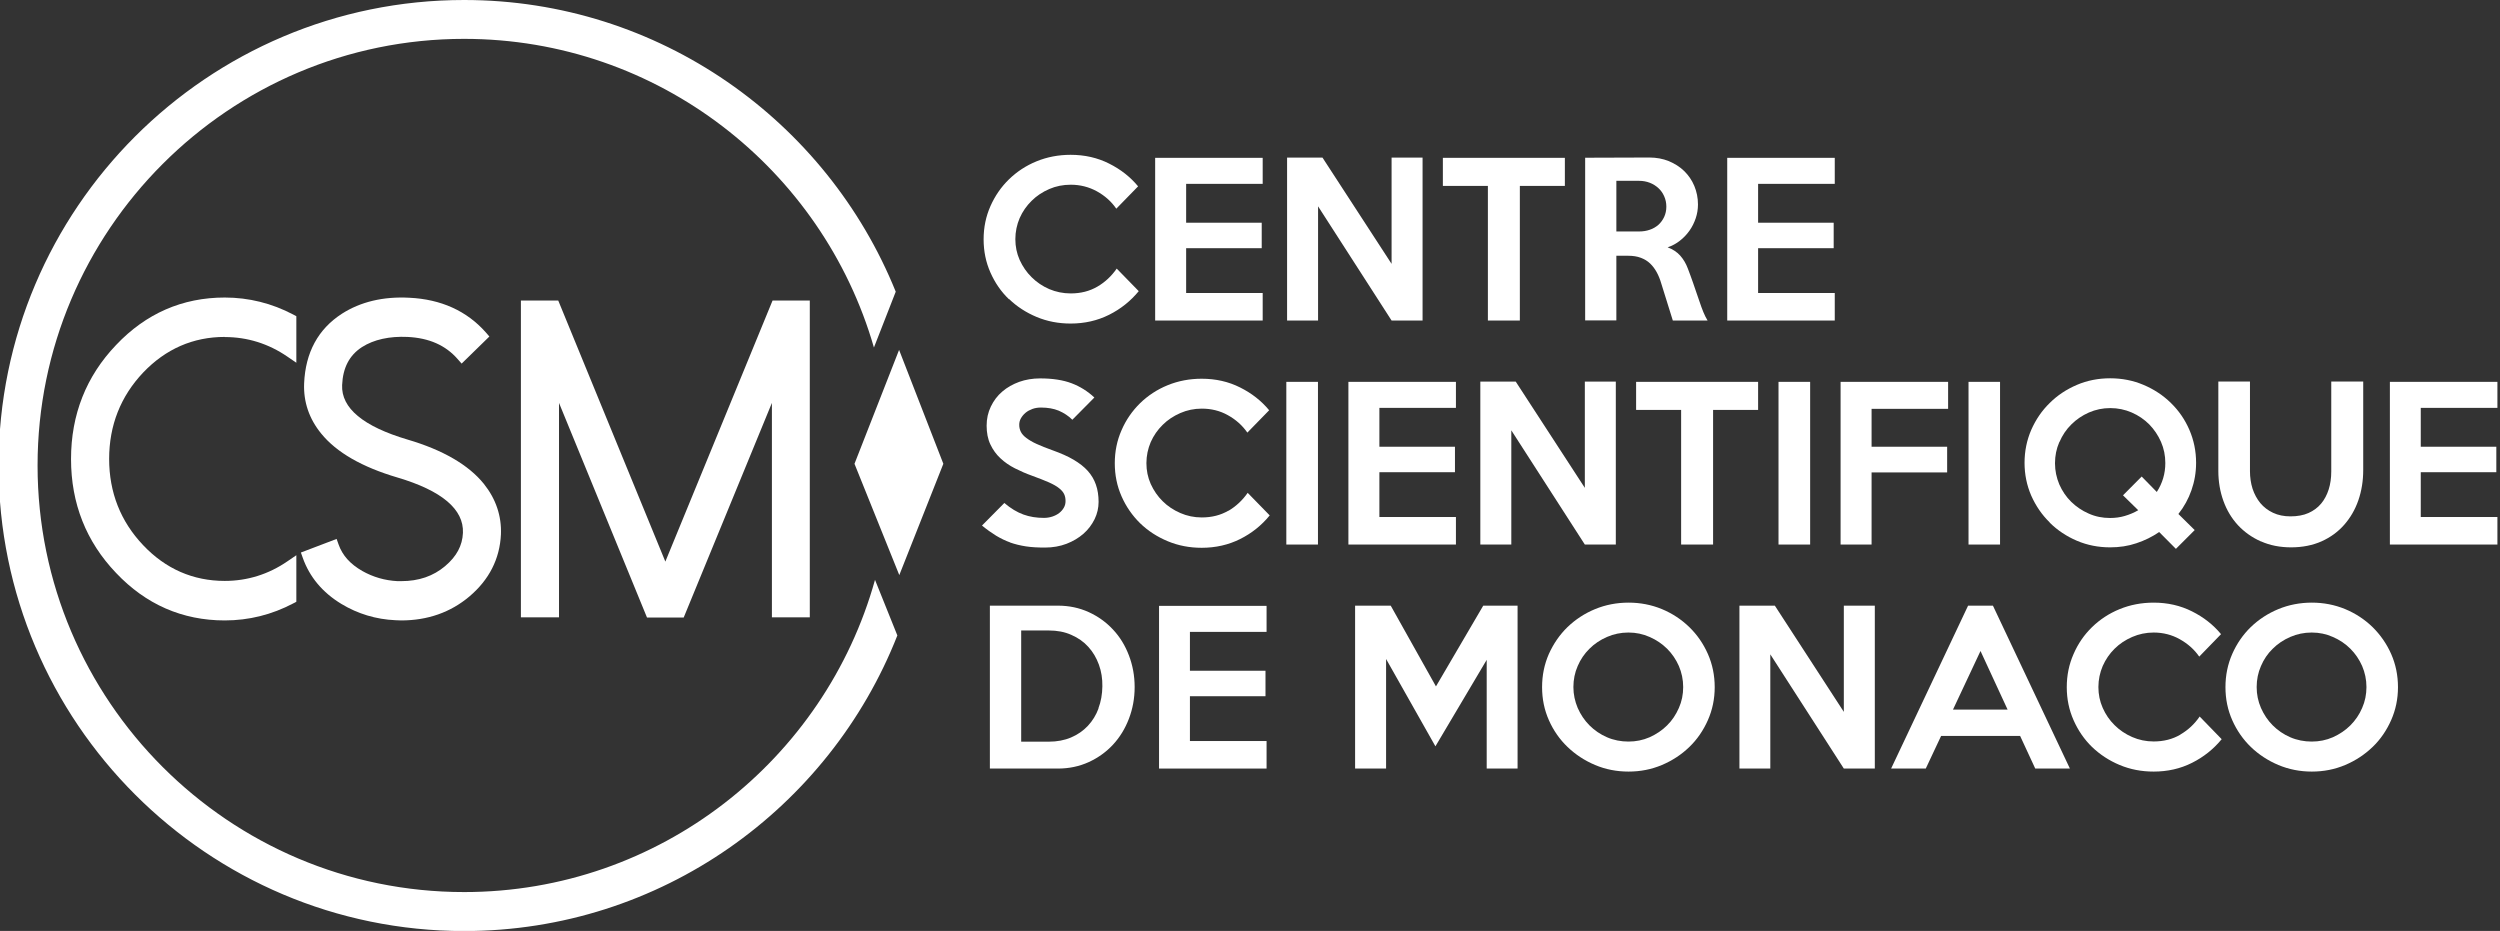 <svg xmlns="http://www.w3.org/2000/svg" id="a" width="231.57" height="86.23" viewBox="0 0 231.57 86.23"><rect x="0" y="0" width="231.57" height="86.23" fill="#333333" stroke="none"/><defs><style>.b{fill:#fff;}</style></defs><path class="b" d="M93.46,27.69c.72.7,1.58,1.26,2.56,1.67.98.41,2.03.61,3.15.61,1.29,0,2.48-.27,3.56-.81,1.08-.54,1.99-1.27,2.75-2.19l-2.04-2.09c-.48.69-1.07,1.25-1.79,1.67-.72.42-1.54.63-2.47.63-.71,0-1.37-.14-1.99-.4-.62-.27-1.17-.64-1.63-1.1-.47-.46-.83-.99-1.11-1.6-.27-.61-.4-1.25-.4-1.93s.14-1.34.4-1.95c.27-.61.64-1.14,1.11-1.6.46-.46,1.01-.82,1.63-1.09.62-.27,1.29-.4,1.99-.4.88,0,1.69.21,2.42.61.74.41,1.34.94,1.8,1.61l2.02-2.07c-.72-.87-1.61-1.57-2.69-2.11-1.07-.54-2.26-.81-3.56-.81-1.12,0-2.17.2-3.15.6-.98.4-1.83.96-2.56,1.67-.73.71-1.3,1.54-1.72,2.49-.42.95-.63,1.97-.63,3.07s.21,2.12.63,3.07c.42.95.99,1.78,1.72,2.48Z"></path><polygon class="b" points="116.96 27.14 109.87 27.14 109.87 22.99 116.87 22.99 116.87 20.63 109.87 20.63 109.87 17.03 116.96 17.03 116.96 14.62 107 14.62 107 29.69 116.96 29.69 116.96 27.14"></polygon><polygon class="b" points="131.77 29.69 131.77 14.6 128.9 14.6 128.9 24.44 122.5 14.6 119.22 14.6 119.22 29.69 122.09 29.69 122.09 19.11 128.9 29.69 131.77 29.69"></polygon><polygon class="b" points="137.82 29.69 140.78 29.69 140.78 17.22 144.95 17.22 144.95 14.62 133.65 14.62 133.65 17.22 137.82 17.22 137.82 29.69"></polygon><path class="b" d="M149.72,23.69h1.09c.45,0,.84.06,1.18.19s.62.3.86.53c.24.23.44.5.61.81.17.31.31.66.42,1.04l1.07,3.43h3.22c-.14-.23-.27-.49-.39-.78-.12-.29-.25-.65-.39-1.07-.11-.33-.21-.63-.31-.9-.09-.27-.18-.52-.26-.76-.08-.23-.16-.46-.24-.67-.07-.21-.16-.43-.24-.64-.17-.46-.41-.86-.71-1.2-.3-.33-.69-.59-1.16-.76.41-.14.79-.34,1.13-.61.35-.27.64-.58.89-.93.25-.35.44-.74.58-1.15.14-.41.21-.84.21-1.28,0-.62-.12-1.19-.34-1.72-.22-.53-.54-.99-.94-1.38-.4-.39-.88-.69-1.43-.92-.55-.22-1.15-.33-1.79-.33l-5.95.02v15.07h2.89v-6h0ZM149.72,16.75h2.11c.35,0,.68.06.99.18.31.12.57.29.8.5.23.21.4.46.53.75.13.29.2.61.2.96s-.07.67-.2.95c-.13.28-.31.53-.53.73-.23.2-.5.36-.8.46-.31.11-.64.16-.99.16h-2.11v-4.7Z"></path><polygon class="b" points="169.95 27.14 162.85 27.14 162.85 22.99 169.85 22.99 169.85 20.63 162.85 20.63 162.85 17.03 169.95 17.03 169.95 14.62 159.99 14.62 159.99 29.69 169.95 29.69 169.95 27.14"></polygon><path class="b" d="M93.56,50.25c.46.16.95.28,1.47.36.52.08,1.11.11,1.76.11.73,0,1.4-.12,2-.35.6-.23,1.12-.54,1.57-.93.44-.39.78-.84,1.03-1.35.25-.51.37-1.05.37-1.61s-.08-1.12-.25-1.59c-.16-.47-.42-.9-.75-1.27-.34-.38-.78-.72-1.32-1.04-.54-.32-1.19-.6-1.94-.87-.59-.21-1.09-.41-1.48-.59-.4-.18-.71-.37-.95-.55-.24-.18-.41-.37-.51-.57-.1-.2-.15-.41-.15-.65,0-.22.05-.42.16-.61.11-.19.25-.36.43-.51.18-.15.39-.26.63-.35.25-.09.51-.13.8-.13.63,0,1.18.1,1.64.29.46.2.89.47,1.26.84l2.04-2.06c-.62-.58-1.32-1.02-2.11-1.32-.79-.3-1.77-.45-2.92-.45-.69,0-1.34.11-1.93.32-.6.22-1.12.51-1.57.9-.45.38-.8.85-1.06,1.39-.26.54-.39,1.13-.39,1.77s.11,1.25.35,1.74c.23.49.54.92.93,1.28.38.36.83.67,1.34.93.51.26,1.04.49,1.6.69.63.23,1.14.43,1.55.61.4.18.72.36.94.54.23.18.38.36.47.55.09.19.13.4.13.64,0,.23-.05.43-.16.62-.11.19-.25.35-.43.49s-.4.25-.64.33c-.25.08-.5.12-.78.12-.68,0-1.31-.1-1.89-.31-.58-.21-1.17-.56-1.77-1.07l-2.07,2.09c.45.37.89.68,1.31.94.42.25.86.47,1.32.63Z"></path><path class="b" d="M113.79,47.3c-.72.42-1.54.63-2.47.63-.71,0-1.37-.14-1.99-.41-.62-.27-1.17-.63-1.63-1.09-.47-.46-.83-.99-1.11-1.6-.27-.61-.4-1.25-.4-1.93s.14-1.34.4-1.95c.27-.61.64-1.14,1.11-1.6.46-.46,1.01-.82,1.63-1.09.62-.27,1.28-.41,1.99-.41.88,0,1.69.2,2.42.61.74.41,1.34.95,1.8,1.61l2.02-2.07c-.72-.87-1.61-1.57-2.69-2.11-1.07-.54-2.26-.81-3.56-.81-1.12,0-2.17.2-3.15.6-.98.4-1.83.96-2.56,1.67-.72.71-1.3,1.54-1.71,2.49-.42.95-.63,1.97-.63,3.07s.21,2.12.63,3.07c.42.95.99,1.77,1.71,2.48.73.71,1.58,1.26,2.56,1.67.98.41,2.03.61,3.15.61,1.29,0,2.48-.27,3.56-.81,1.08-.54,1.99-1.27,2.74-2.19l-2.04-2.09c-.48.69-1.08,1.25-1.79,1.67Z"></path><rect class="b" x="119.15" y="35.37" width="2.93" height="15.07"></rect><polygon class="b" points="134.86 47.89 127.77 47.89 127.77 43.74 134.77 43.74 134.77 41.38 127.77 41.38 127.77 37.78 134.86 37.78 134.86 35.37 124.9 35.37 124.9 50.44 134.86 50.44 134.86 47.89"></polygon><polygon class="b" points="137.12 35.35 137.12 50.44 139.99 50.44 139.99 39.86 146.8 50.44 149.67 50.44 149.67 35.35 146.8 35.35 146.8 45.19 140.4 35.35 137.12 35.35"></polygon><polygon class="b" points="158.68 50.44 158.68 37.97 162.85 37.97 162.85 35.37 151.55 35.37 151.55 37.97 155.72 37.97 155.72 50.44 158.68 50.44"></polygon><rect class="b" x="164.74" y="35.37" width="2.93" height="15.07"></rect><polygon class="b" points="173.36 43.76 180.36 43.76 180.36 41.38 173.36 41.38 173.36 37.87 180.45 37.87 180.45 35.37 170.49 35.37 170.49 50.44 173.36 50.44 173.36 43.76"></polygon><rect class="b" x="182.34" y="35.37" width="2.92" height="15.07"></rect><path class="b" d="M189.86,48.41c.72.71,1.56,1.27,2.52,1.68.96.41,1.99.61,3.08.61.85,0,1.67-.12,2.43-.38.76-.25,1.47-.6,2.11-1.04l1.55,1.56,1.74-1.74-1.51-1.49c.53-.67.93-1.4,1.21-2.2.28-.8.43-1.64.43-2.54,0-1.08-.21-2.1-.62-3.05-.41-.95-.98-1.78-1.71-2.49-.72-.71-1.57-1.27-2.54-1.68-.97-.41-2-.61-3.09-.61s-2.12.2-3.08.61c-.96.41-1.81.97-2.52,1.68-.73.71-1.29,1.54-1.71,2.49-.41.95-.62,1.97-.62,3.05s.21,2.09.62,3.04c.42.94.98,1.77,1.71,2.48ZM190.77,40.93c.26-.61.63-1.16,1.1-1.62.46-.46,1.01-.83,1.62-1.1.62-.27,1.28-.41,1.98-.41s1.37.14,1.99.41c.62.27,1.16.64,1.62,1.1.46.47.82,1.01,1.09,1.62.27.62.4,1.27.4,1.96,0,.97-.26,1.86-.79,2.68l-1.4-1.43-1.73,1.74,1.41,1.38c-.39.23-.8.4-1.24.53-.43.13-.89.19-1.37.19-.7,0-1.36-.13-1.98-.41-.62-.27-1.16-.64-1.62-1.09-.47-.46-.83-1-1.1-1.61-.26-.62-.4-1.27-.4-1.96s.13-1.34.4-1.96Z"></path><path class="b" d="M209.44,50.15c.83.37,1.76.55,2.79.55s1.99-.19,2.82-.56c.82-.37,1.52-.88,2.09-1.53.57-.65,1.01-1.4,1.31-2.27.3-.87.45-1.8.45-2.81v-8.19h-2.96v8.34c0,.6-.08,1.16-.24,1.66-.16.5-.39.94-.7,1.31-.31.37-.7.66-1.17.87-.47.21-1.03.31-1.67.31-.6,0-1.14-.11-1.61-.33-.47-.22-.86-.52-1.18-.9-.31-.38-.55-.82-.72-1.33-.16-.51-.24-1.05-.24-1.63v-8.3h-2.93v8.28c0,.99.16,1.92.47,2.78.31.86.76,1.61,1.35,2.25.59.63,1.29,1.13,2.12,1.5Z"></path><polygon class="b" points="231.33 37.78 231.33 35.37 221.37 35.37 221.37 50.44 231.33 50.44 231.33 47.89 224.23 47.89 224.23 43.74 231.23 43.74 231.23 41.38 224.23 41.38 224.23 37.78 231.33 37.78"></polygon><path class="b" d="M103.1,58.32c-.63-.68-1.38-1.22-2.25-1.62-.88-.4-1.83-.6-2.86-.6h-6.3v15.09h6.3c1.03,0,1.98-.2,2.86-.6.87-.4,1.62-.94,2.25-1.62s1.12-1.48,1.47-2.4c.35-.91.53-1.89.53-2.93s-.18-2.01-.53-2.93c-.35-.92-.84-1.72-1.47-2.39ZM101.76,65.61c-.23.62-.56,1.16-.99,1.62-.43.46-.95.82-1.56,1.08s-1.3.39-2.07.39h-2.55v-10.3h2.55c.78,0,1.48.13,2.1.41.62.27,1.15.64,1.57,1.11.43.47.75,1.02.98,1.65.23.63.33,1.3.32,2-.01.74-.13,1.43-.37,2.05Z"></path><polygon class="b" points="107.36 71.19 117.32 71.19 117.32 68.64 110.22 68.64 110.22 64.49 117.22 64.49 117.22 62.13 110.22 62.13 110.22 58.53 117.32 58.53 117.32 56.12 107.36 56.12 107.36 71.19"></polygon><polygon class="b" points="133.01 63.58 128.82 56.1 125.52 56.1 125.52 71.19 128.39 71.19 128.39 61.04 132.96 69.13 137.71 61.12 137.71 71.19 140.57 71.19 140.57 56.1 137.39 56.1 133.01 63.58"></polygon><path class="b" d="M156.48,58.09c-.73-.71-1.58-1.27-2.54-1.67-.97-.4-2-.6-3.09-.6s-2.13.2-3.1.6c-.97.4-1.82.96-2.55,1.66-.73.71-1.3,1.54-1.73,2.49-.42.96-.63,1.98-.63,3.08s.21,2.11.63,3.06c.42.95,1,1.78,1.73,2.48.73.7,1.58,1.26,2.55,1.67.97.41,2.01.61,3.1.61s2.12-.2,3.09-.61c.97-.41,1.82-.97,2.54-1.67.73-.7,1.3-1.54,1.72-2.49.42-.95.63-1.97.63-3.05s-.21-2.12-.63-3.07c-.42-.95-.99-1.78-1.72-2.49ZM155.51,65.58c-.27.61-.62,1.15-1.09,1.61-.46.46-1,.82-1.62,1.1-.62.27-1.27.4-1.96.4s-1.37-.13-1.99-.4c-.62-.27-1.16-.64-1.62-1.1-.46-.46-.82-1-1.09-1.61-.26-.62-.4-1.26-.4-1.94s.13-1.34.4-1.95c.26-.61.63-1.15,1.09-1.6.46-.46,1-.82,1.62-1.09.62-.27,1.28-.41,1.99-.41s1.35.14,1.96.41c.62.27,1.15.63,1.62,1.09.46.46.82.99,1.09,1.6.26.61.4,1.26.4,1.95s-.13,1.33-.4,1.94Z"></path><polygon class="b" points="170.79 65.94 164.4 56.1 161.12 56.1 161.12 71.19 163.98 71.19 163.98 60.61 170.79 71.19 173.66 71.19 173.66 56.1 170.79 56.1 170.79 65.94"></polygon><path class="b" d="M182.3,56.1l-7.13,15.09h3.21l1.42-3.02h7.32l1.4,3.02h3.21l-7.13-15.09h-2.28ZM180.9,65.73l2.55-5.43,2.51,5.43h-5.06Z"></path><path class="b" d="M201.96,68.05c-.72.42-1.54.63-2.47.63-.71,0-1.37-.14-1.99-.41-.62-.27-1.17-.64-1.63-1.1-.47-.46-.83-.99-1.1-1.6s-.4-1.25-.4-1.93.14-1.34.4-1.95c.27-.61.64-1.15,1.1-1.6.46-.46,1.01-.82,1.63-1.09.62-.27,1.29-.41,1.99-.41.88,0,1.69.21,2.42.62.73.41,1.34.94,1.8,1.61l2.02-2.08c-.72-.87-1.61-1.57-2.69-2.11-1.07-.54-2.26-.81-3.55-.81-1.12,0-2.17.2-3.15.6-.98.4-1.83.96-2.56,1.67-.73.71-1.3,1.54-1.71,2.49-.42.95-.63,1.97-.63,3.07s.21,2.11.63,3.06c.42.95.99,1.78,1.71,2.48.73.7,1.58,1.26,2.56,1.67.98.41,2.03.61,3.15.61,1.29,0,2.48-.27,3.55-.81,1.08-.54,1.99-1.27,2.75-2.19l-2.04-2.1c-.48.7-1.07,1.25-1.79,1.67Z"></path><path class="b" d="M219.77,58.09c-.73-.71-1.58-1.27-2.54-1.67-.97-.4-2-.6-3.09-.6s-2.13.2-3.1.6c-.97.4-1.82.96-2.55,1.66-.73.71-1.3,1.54-1.72,2.49-.42.96-.63,1.98-.63,3.08s.21,2.11.63,3.06c.42.95,1,1.78,1.72,2.48.73.7,1.58,1.26,2.55,1.67.98.41,2.01.61,3.1.61s2.12-.2,3.09-.61c.97-.41,1.81-.97,2.54-1.67.73-.7,1.3-1.54,1.72-2.49.42-.95.63-1.97.63-3.05s-.21-2.12-.63-3.07c-.42-.95-1-1.78-1.72-2.49ZM218.8,65.58c-.26.61-.63,1.15-1.09,1.61-.46.46-1,.82-1.62,1.1-.62.27-1.27.4-1.96.4s-1.37-.13-1.99-.4c-.62-.27-1.16-.64-1.62-1.1-.46-.46-.82-1-1.09-1.61-.27-.62-.4-1.26-.4-1.94s.13-1.34.4-1.95c.26-.61.62-1.15,1.09-1.6.46-.46,1-.82,1.62-1.09.62-.27,1.28-.41,1.99-.41s1.35.14,1.96.41c.62.27,1.16.63,1.62,1.09.46.46.82.99,1.09,1.6.26.61.4,1.26.4,1.95,0,.68-.13,1.33-.4,1.94Z"></path><path class="b" d="M20.82,31.22c2.09,0,4.05.61,5.81,1.82l.82.56v-4.31l-.28-.15c-1.99-1.05-4.13-1.58-6.35-1.58-3.92,0-7.31,1.48-10.07,4.4-2.77,2.9-4.17,6.45-4.17,10.56s1.4,7.65,4.17,10.55c2.76,2.92,6.15,4.4,10.07,4.4,2.23,0,4.36-.53,6.35-1.58l.28-.15v-4.31l-.82.56c-1.76,1.21-3.72,1.82-5.81,1.82-2.93,0-5.48-1.11-7.56-3.31-2.09-2.2-3.15-4.89-3.15-7.99s1.06-5.79,3.15-8c2.09-2.19,4.63-3.3,7.56-3.3Z"></path><path class="b" d="M41.24,52.43c-1.11.94-2.45,1.4-4.08,1.4-.12,0-.24,0-.35,0-1.16-.06-2.26-.38-3.25-.94-1.12-.64-1.84-1.44-2.2-2.46l-.18-.51-3.31,1.26.17.48c.63,1.78,1.83,3.22,3.58,4.28,1.52.92,3.21,1.43,5.01,1.51.18.01.35.02.53.02,2.45,0,4.58-.75,6.32-2.22,1.83-1.55,2.81-3.48,2.92-5.74.07-1.72-.47-3.3-1.58-4.69-1.42-1.76-3.8-3.14-7.06-4.1-4.12-1.22-6.16-2.92-6.07-5.05.07-1.61.67-2.76,1.84-3.52,1.1-.7,2.55-1.02,4.23-.94,1.99.1,3.51.77,4.63,2.05l.37.42,2.57-2.51-.33-.38c-1.76-1.99-4.15-3.07-7.08-3.21-2.43-.13-4.53.38-6.25,1.48-2.2,1.42-3.38,3.59-3.5,6.45-.07,1.71.46,3.28,1.58,4.65,1.42,1.75,3.8,3.11,7.06,4.07,4.12,1.22,6.16,2.95,6.07,5.13-.05,1.18-.59,2.18-1.63,3.06Z"></path><polygon class="b" points="75.01 57.18 75.01 27.84 71.56 27.84 61.63 52.02 51.71 27.84 48.25 27.84 48.25 57.18 51.78 57.18 51.78 37.32 59.93 57.2 63.33 57.2 71.5 37.32 71.5 57.18 75.01 57.18"></polygon><path class="b" d="M42.99,82.63c-21.79,0-39.51-17.73-39.51-39.51S21.2,3.6,42.99,3.6c18,0,33.21,12.1,37.96,28.59l2.02-5.17C76.58,11.2,61.07,0,42.99,0,19.21,0-.13,19.34-.13,43.12s19.34,43.12,43.12,43.12c18.22,0,33.83-11.37,40.13-27.38l-2.07-5.15c-4.64,16.66-19.94,28.92-38.06,28.92Z"></path><polygon class="b" points="79.15 42.96 83.3 53.27 87.38 42.96 83.28 32.41 79.15 42.96"></polygon></svg>